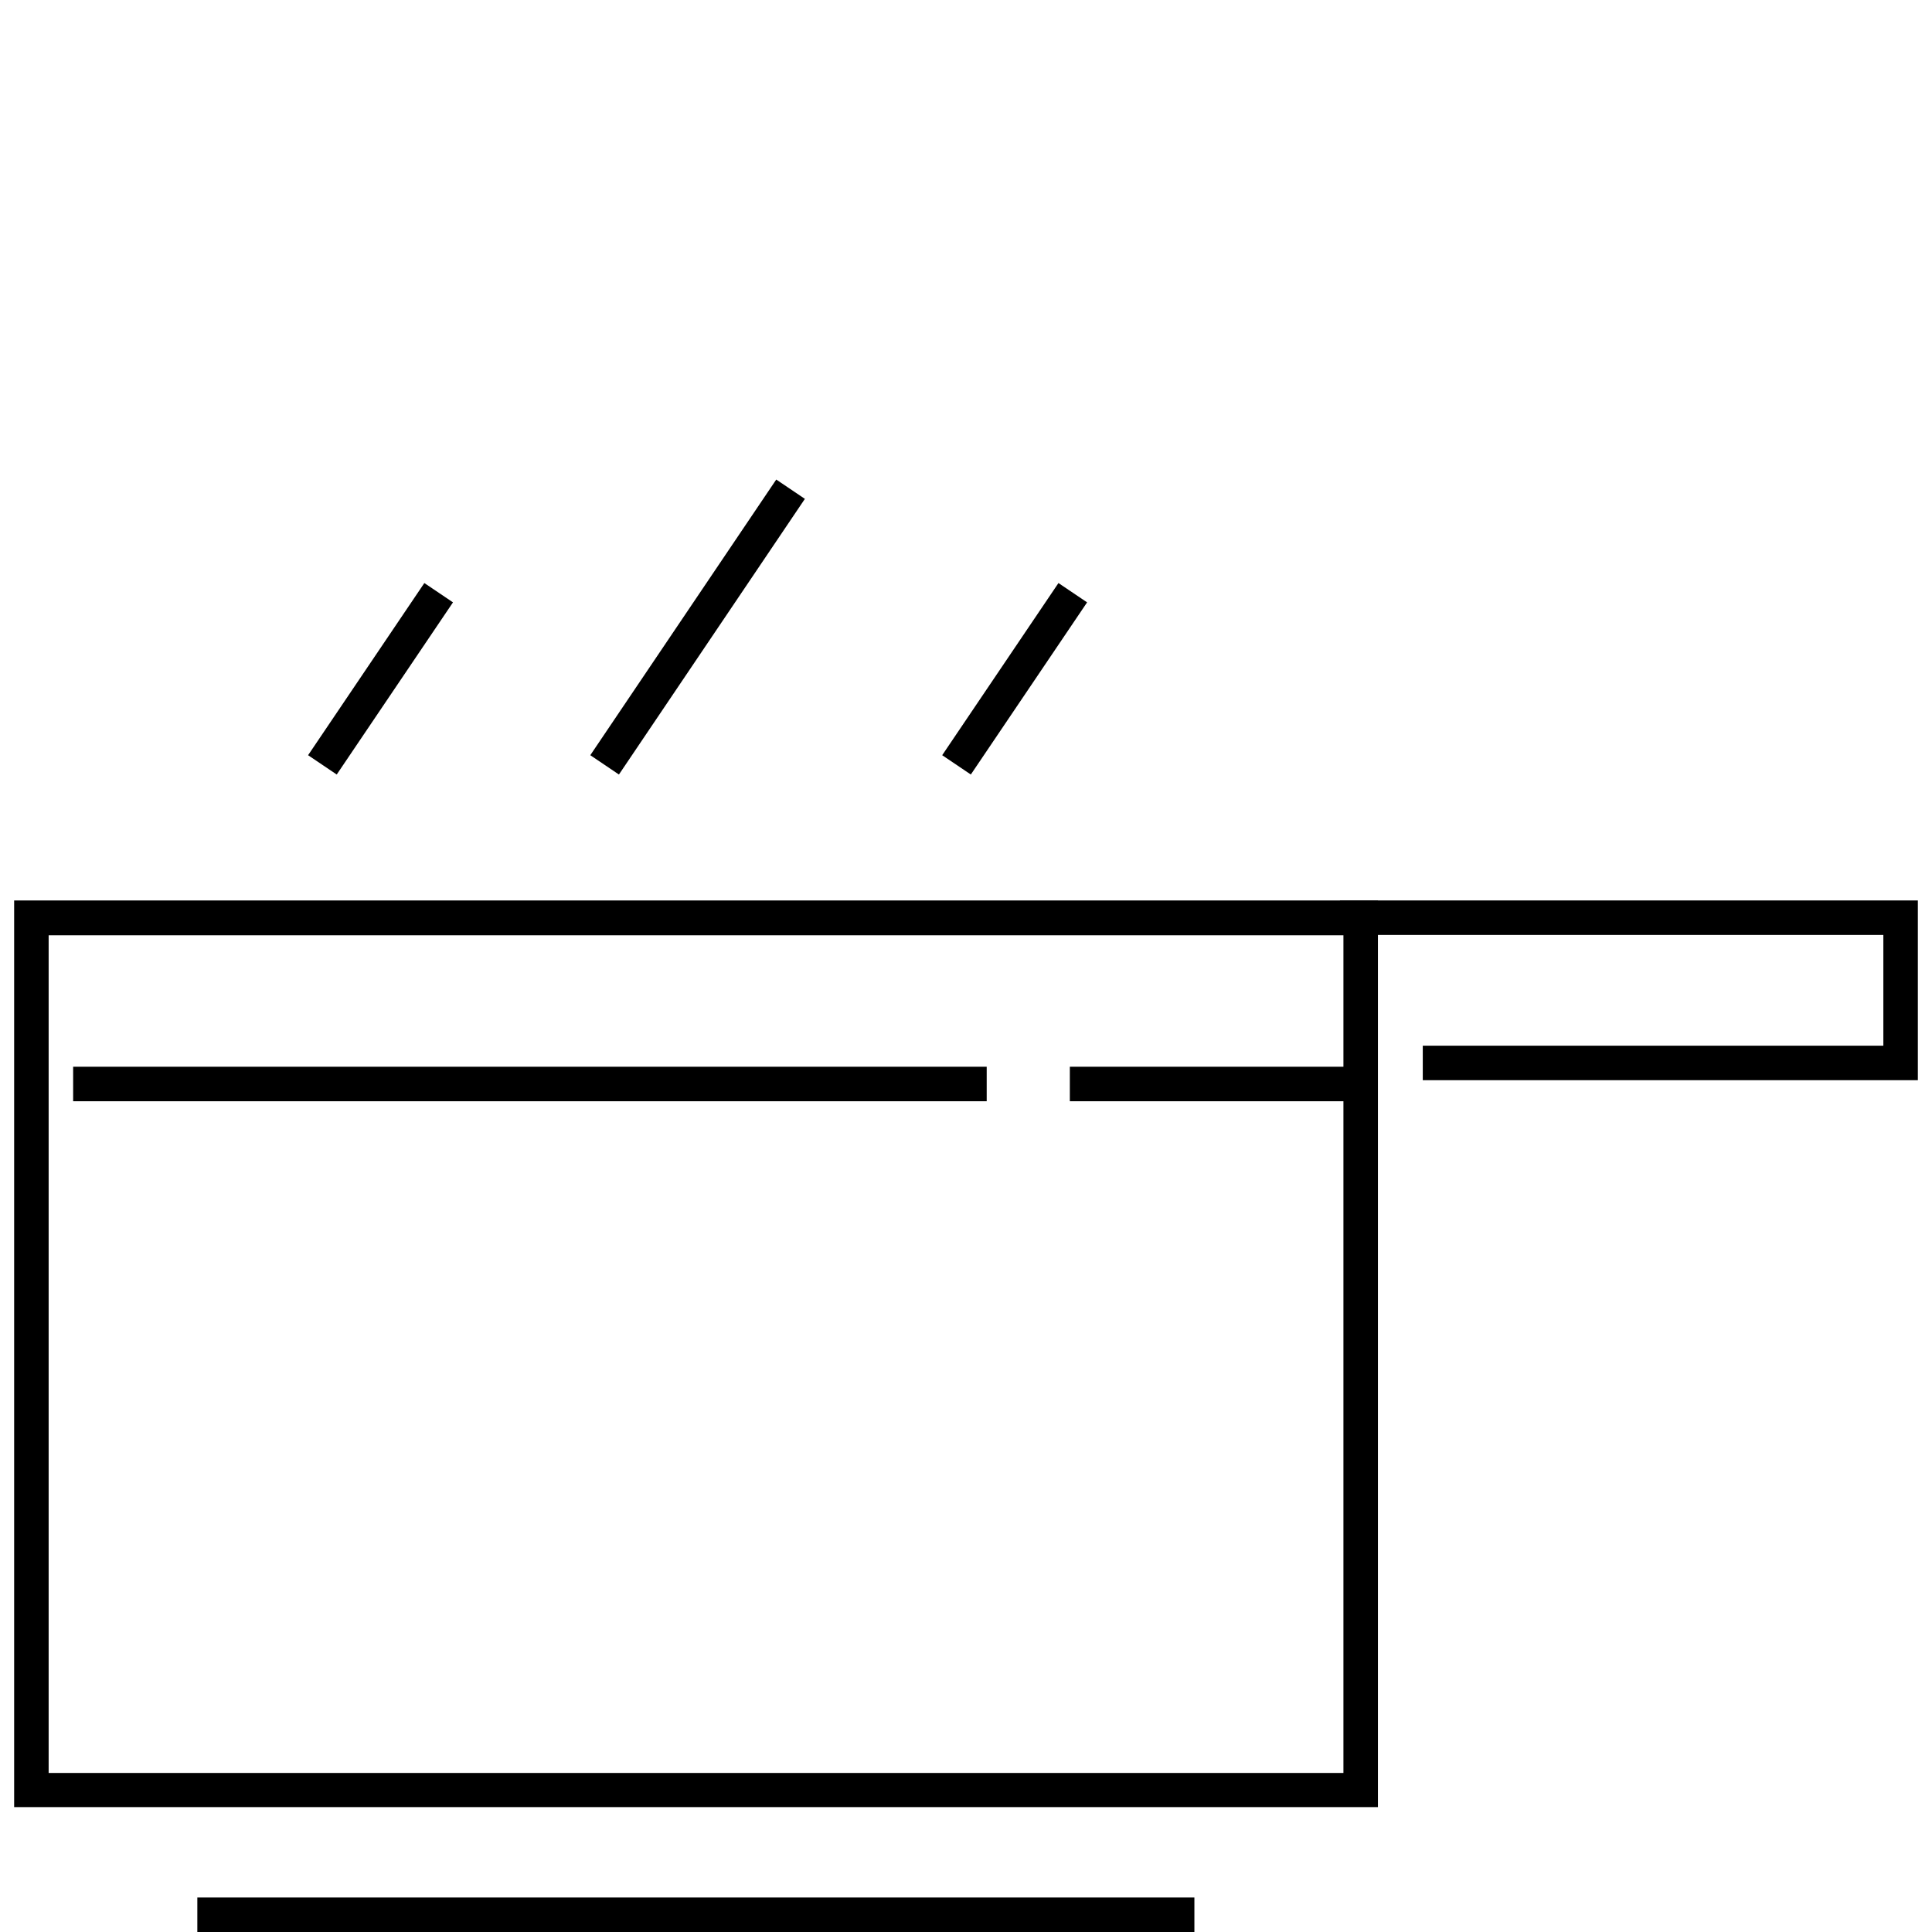 <svg id="_&#x30EC;&#x30A4;&#x30E4;&#x30FC;_1" data-name="&#x30EC;&#x30A4;&#x30E4;&#x30FC; 1" xmlns="http://www.w3.org/2000/svg" viewBox="0 0 56 56"><path d="M39.94,26.1v26.28H.41v-26.28h39.53ZM1.41,51.39h37.53v-24.28H1.41v24.28Z"/><path d="M28.6,30.92v1H2.12v-1h26.49Z"/><path d="M39.44,30.92v1h-8.43v-1h8.43Z"/><path d="M55.59,26.1v5.21h-14.35v-1h13.35v-3.21h-15.75v-1h16.75Z"/><path d="M34.62,55v1H5.72v-1h28.9Z"/><path d="M9.76,22.45l-.83-.56,3.37-4.99.83.56-3.37,4.99Z"/><path d="M17.94,22.45l-.83-.56,5.39-7.99.83.56-5.39,7.99Z"/><path d="M28.14,22.45l-.83-.56,3.37-4.99.83.56-3.37,4.99Z"/></svg>